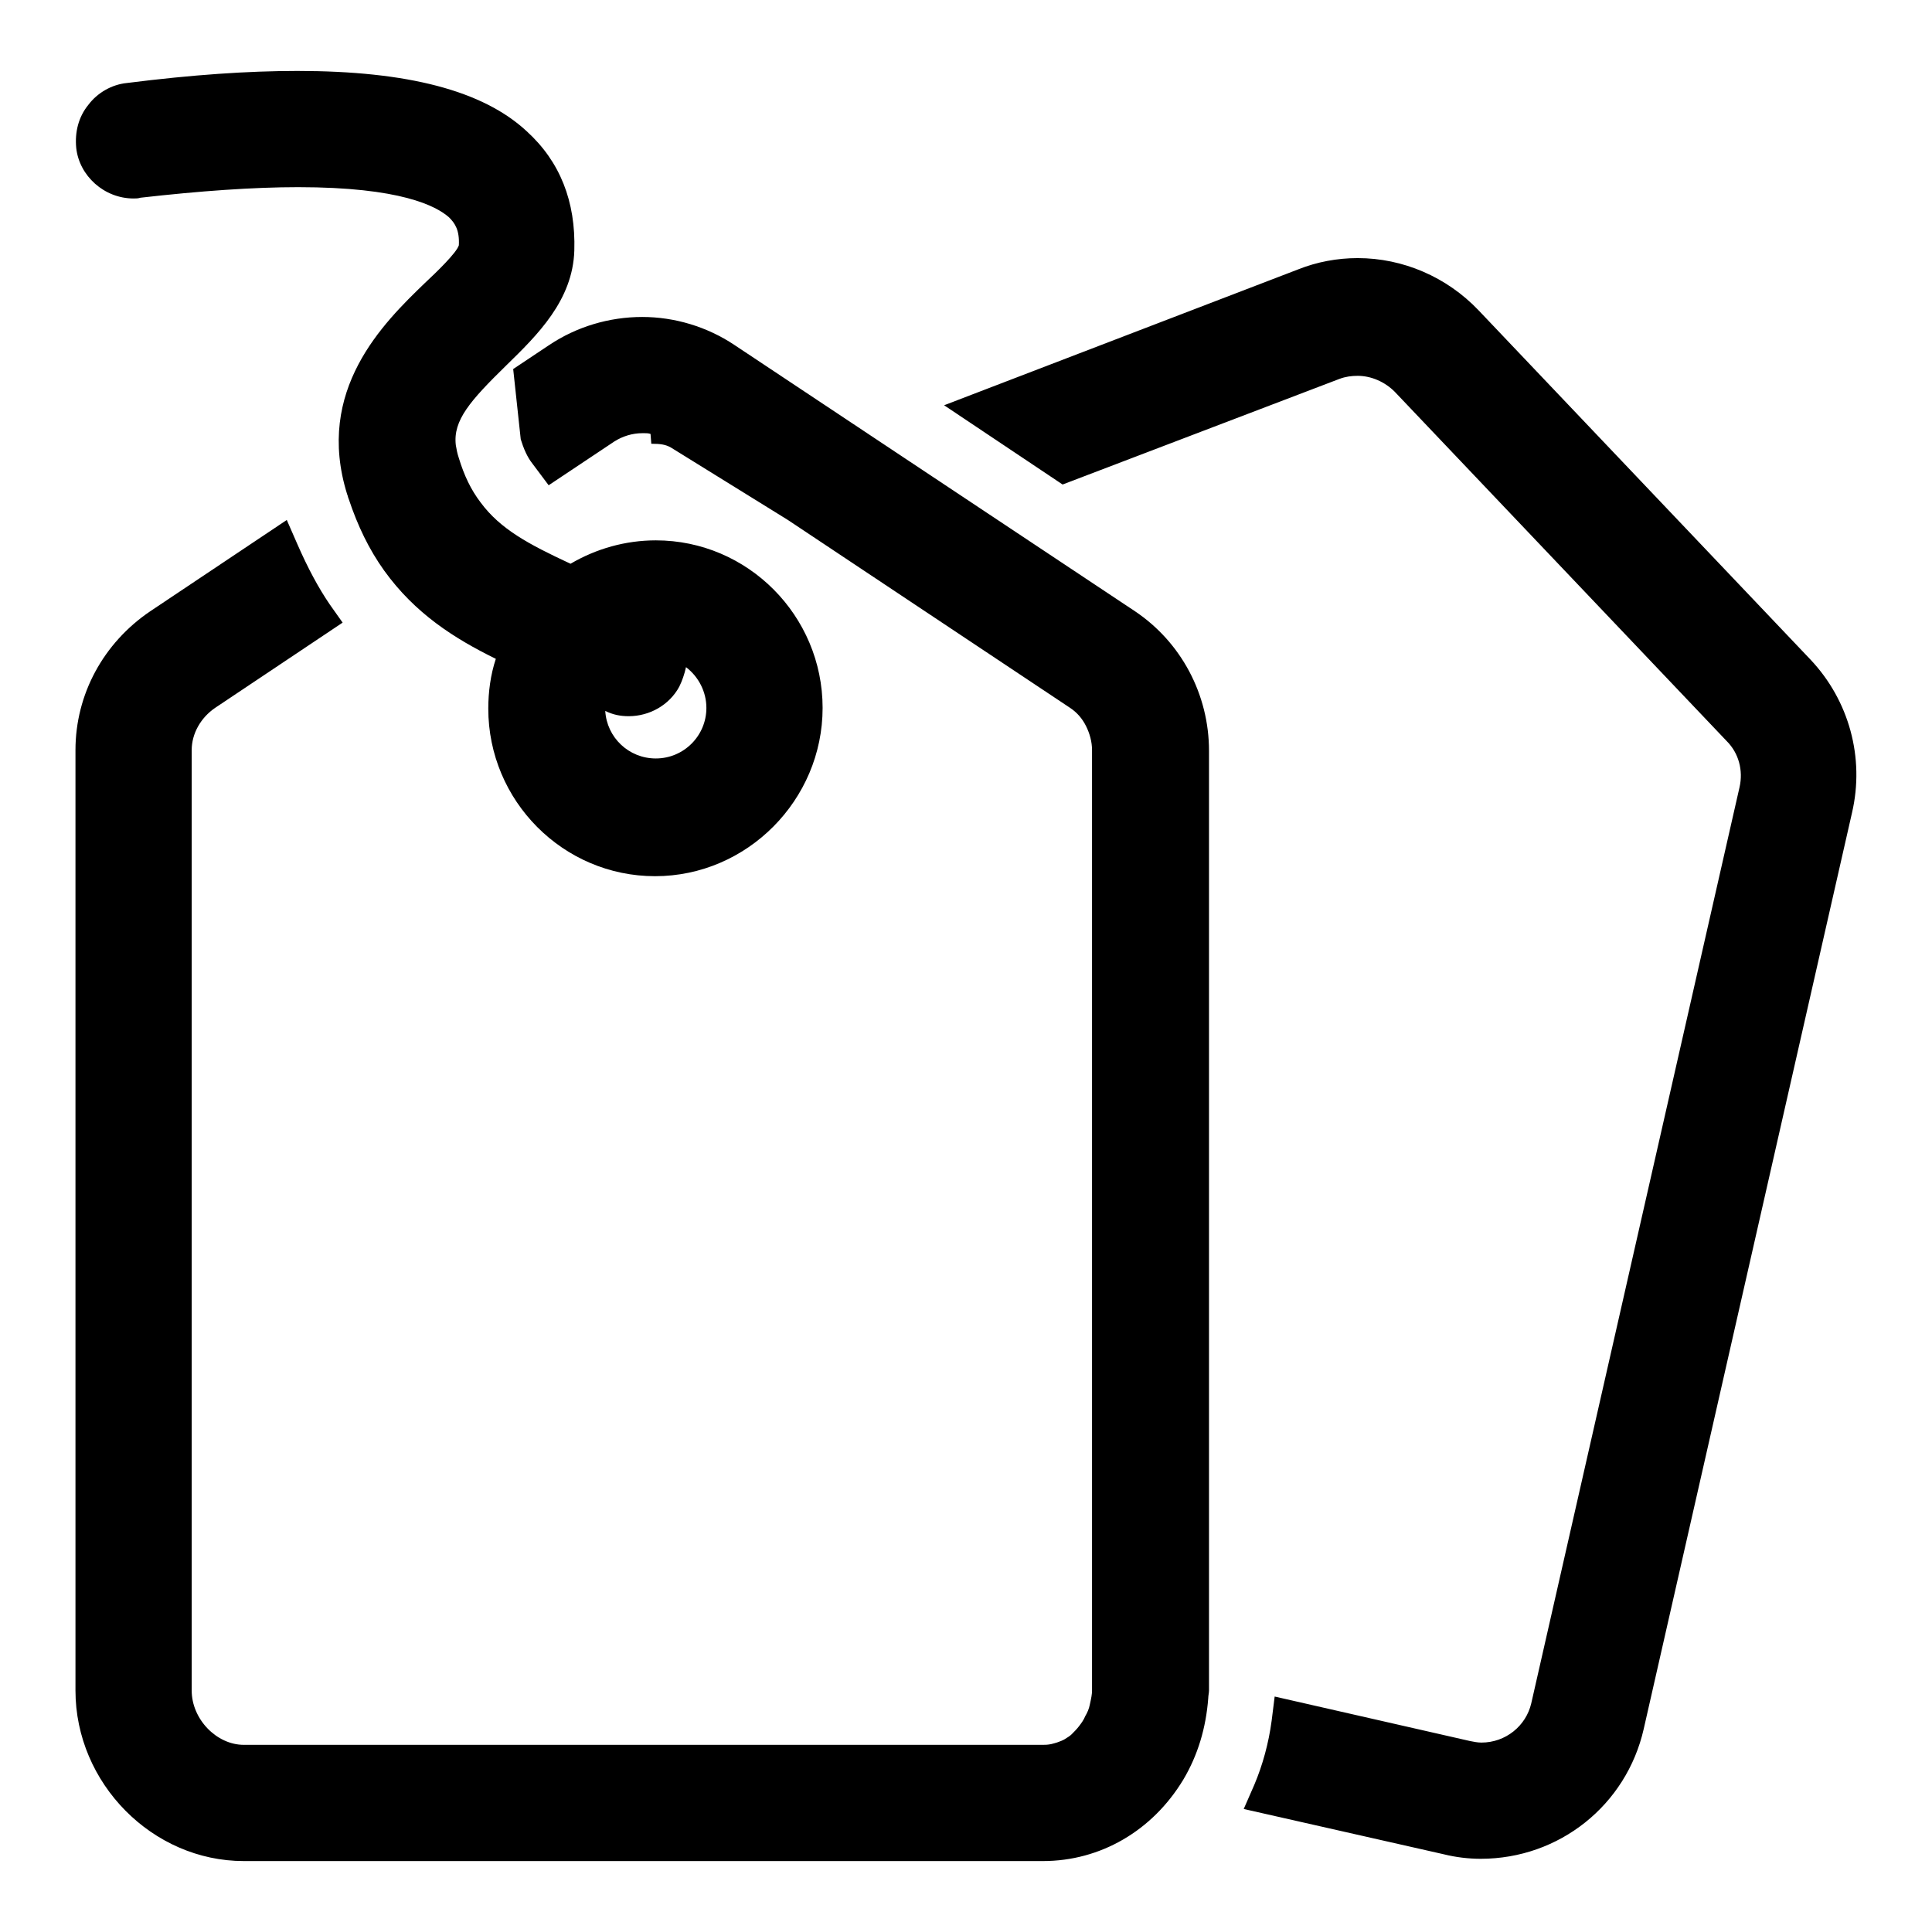 <?xml version="1.0" encoding="utf-8"?>
<!-- Svg Vector Icons : http://www.onlinewebfonts.com/icon -->
<!DOCTYPE svg PUBLIC "-//W3C//DTD SVG 1.1//EN" "http://www.w3.org/Graphics/SVG/1.1/DTD/svg11.dtd">
<svg version="1.1" xmlns="http://www.w3.org/2000/svg" xmlns:xlink="http://www.w3.org/1999/xlink" x="0px" y="0px" viewBox="0 0 256 256" enable-background="new 0 0 256 256" xml:space="preserve">
<g> <path fill="#000000" d="M17.7,26.3c0.3,0,0.6,0,0.9-0.1c7.9-0.9,15-1.4,20.9-1.4c13.6,0,18.3,2.5,20,4c0.8,0.8,1.4,1.7,1.3,3.7 c-0.3,1-3,3.6-4.5,5c-5.5,5.3-14.6,14.2-10.3,28c0.1,0.2,0.1,0.4,0.2,0.6c1.2,3.6,2.7,6.7,4.7,9.5c4.1,5.7,9.3,9,14.8,11.7 c-0.7,2.1-1,4.4-1,6.6c0,12.2,9.9,22.2,22.1,22.2S109,106,109,93.8c0-12.2-9.9-22.2-22.1-22.2c-4,0-7.9,1.1-11.3,3.1 c-5.6-2.6-9.3-4.6-11.9-8.1c-1.3-1.7-2.2-3.6-2.9-5.9c-0.2-0.6-0.3-1.1-0.4-1.7c-0.4-3.3,1.9-5.9,6.7-10.6c4.1-4,8.8-8.6,9-15.2 c0.2-6.5-1.9-11.8-6.3-15.8C64,12,54,9.4,39.4,9.4c-6.5,0-13.9,0.5-22.6,1.6c-2,0.2-3.9,1.3-5.1,2.9c-1.3,1.6-1.8,3.6-1.6,5.7 C10.5,23.3,13.8,26.3,17.7,26.3L17.7,26.3z M83.3,94.9c2.8,0,5.4-1.5,6.7-3.9c0.4-0.8,0.7-1.7,0.9-2.6c1.7,1.3,2.7,3.3,2.7,5.4 c0,3.7-3,6.7-6.7,6.7c-3.6,0-6.5-2.8-6.7-6.3C81.2,94.7,82.2,94.9,83.3,94.9z M239.9,87.4l-44-46.3c-4.2-4.4-10-6.9-16-6.9 c-2.7,0-5.4,0.5-7.9,1.5l-46.9,18l15.7,10.5l36.7-14c0.8-0.3,1.6-0.4,2.4-0.4c1.8,0,3.6,0.8,4.9,2.1l44,46.3 c1.6,1.6,2.2,3.9,1.7,6.1l-27.6,121.4c-0.7,3-3.4,5.2-6.6,5.2c-0.5,0-1-0.1-1.5-0.2l-25.9-5.9l-0.4,3.2c-0.4,3-1.2,5.9-2.3,8.5 l-1.4,3.2l26.5,6c1.6,0.4,3.3,0.6,4.9,0.6c10.4,0,19.3-7.1,21.6-17.2l27.6-121.4C247.1,100.4,245,92.8,239.9,87.4L239.9,87.4z  M150.4,81L97.3,45.7c-3.6-2.4-7.9-3.7-12.2-3.7c-4.4,0-8.7,1.3-12.3,3.7L68,48.9l1,9.3l0.1,0.3c0.5,1.6,1.1,2.5,1.5,3l2.1,2.8 l8.7-5.8c1.1-0.7,2.4-1.1,3.7-1.1c0.1,0,0.2,0,0.3,0c-0.1,0-0.2,0-0.3,0h0c0.1,0,0.2,0,0.3,0c0.3,0,0.5,0,0.8,0.1l0.1,1.3 c1.2,0,1.9,0.1,2.6,0.5l15.5,9.6l0,0l37.4,24.9l0.1-0.1l-0.1,0.1c0.9,0.6,1.6,1.4,2.1,2.4c0.5,1,0.8,2.1,0.8,3.2V224 c0,0.5-0.1,1-0.3,1.9c-0.1,0.5-0.3,1-0.6,1.5c-0.2,0.5-0.5,0.9-0.8,1.3c-0.3,0.4-0.7,0.8-1,1.1c-0.2,0.2-0.5,0.4-1,0.7 c-0.2,0.1-0.4,0.2-0.7,0.3c-0.2,0.1-1,0.3-1,0.3c-0.5,0.1-0.8,0.1-1.1,0.1H32.3c-3.6,0-6.9-3.4-6.9-7.2V99.4c0-2.2,1.2-4.3,3.1-5.6 l16.9-11.3l-1.7-2.4c-1.5-2.2-2.9-4.8-4.3-8l-1.4-3.2L19.9,81c-6.2,4.2-9.9,11-9.9,18.4V224c0,12.3,10.2,22.6,22.3,22.6h105.9 c7.6,0,14.5-4,18.6-10.8c1.9-3.2,3-6.8,3.3-10.8c0-0.3,0.1-0.7,0.1-1V99.5C160.2,92,156.5,85.1,150.4,81L150.4,81z"/></g>
</svg>